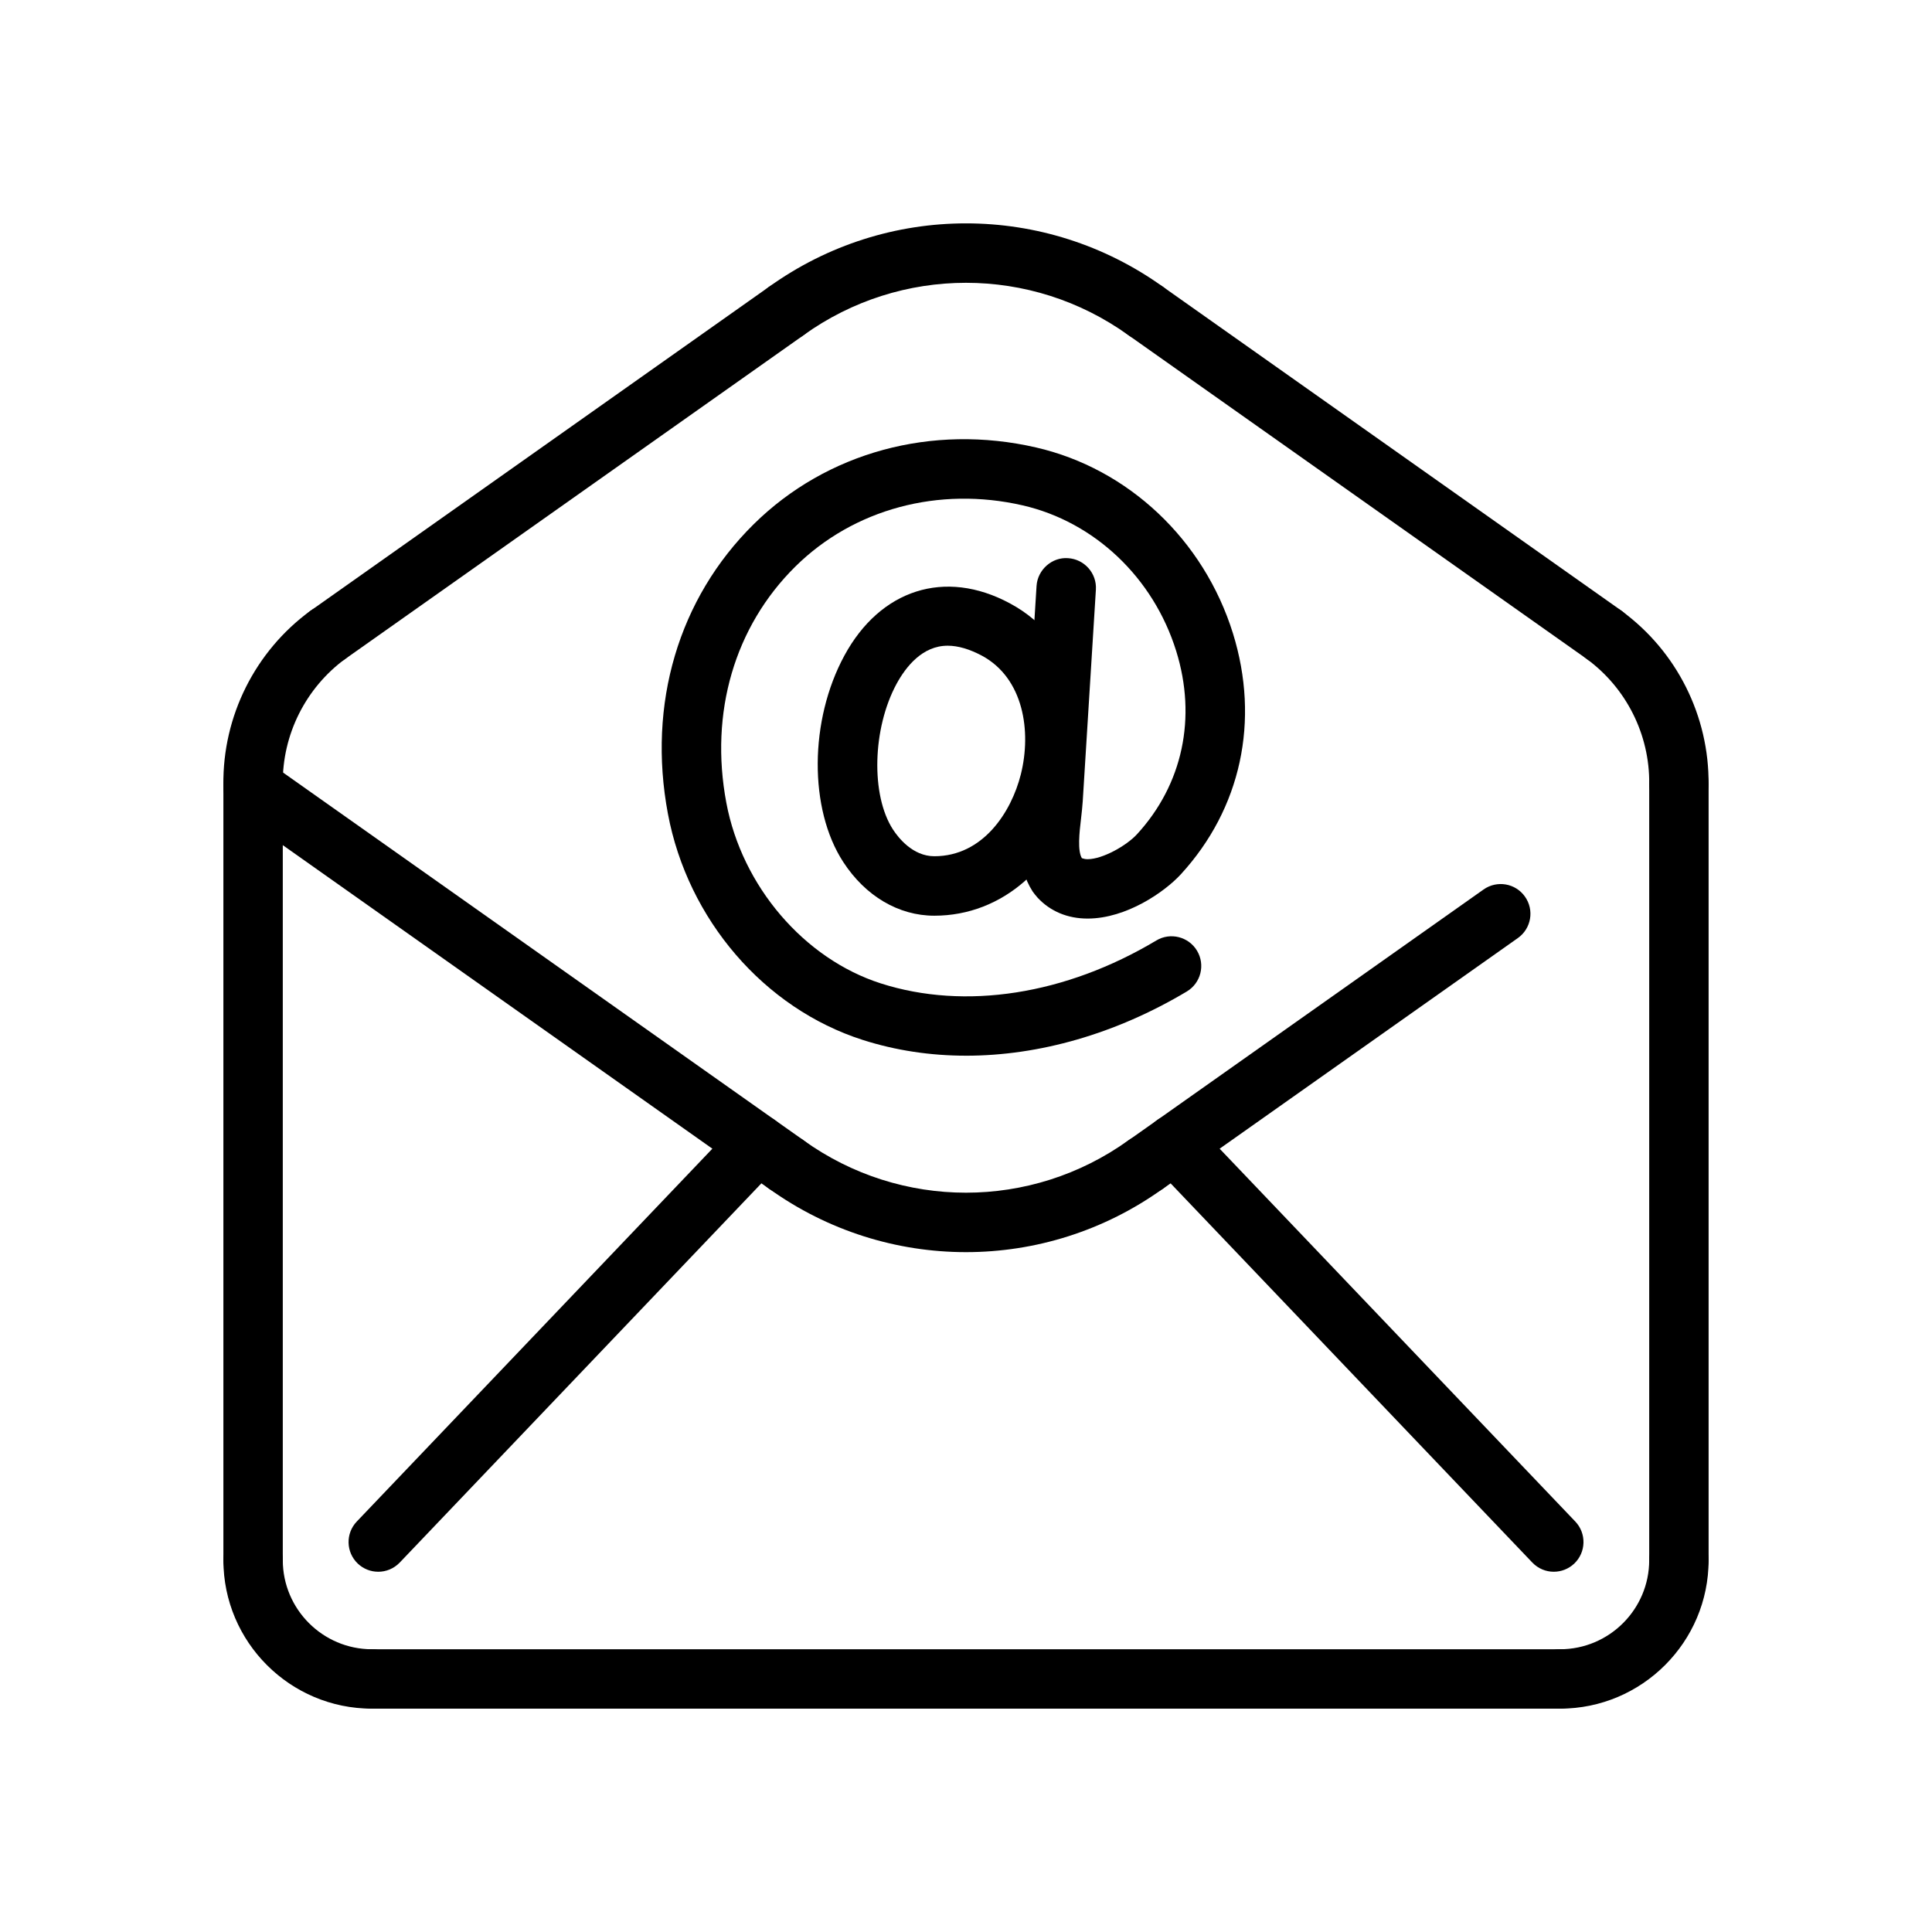 <?xml version="1.0" encoding="UTF-8"?>
<!-- The Best Svg Icon site in the world: iconSvg.co, Visit us! https://iconsvg.co -->
<svg fill="#000000" width="800px" height="800px" version="1.1" viewBox="144 144 512 512" xmlns="http://www.w3.org/2000/svg">
 <g>
  <path d="m447.65 460.49c-2.473 0-4.902-1.156-6.438-3.336-2.504-3.551-1.66-8.453 1.891-10.973l94.055-66.457c3.559-2.504 8.469-1.668 10.973 1.891 2.519 3.551 1.676 8.461-1.875 10.973l-94.078 66.453c-1.387 0.977-2.969 1.449-4.527 1.449z"/>
  <path d="m230.87 320.14c-2.465 0-4.902-1.156-6.43-3.328-2.512-3.551-1.668-8.461 1.883-10.973l121.5-85.848c3.566-2.496 8.469-1.668 10.98 1.891 2.504 3.551 1.668 8.461-1.883 10.973l-121.53 85.844c-1.387 0.977-2.969 1.441-4.527 1.441z"/>
  <path d="m569.14 320.14c-1.566 0-3.148-0.473-4.535-1.441l-121.5-85.836c-3.551-2.512-4.41-7.422-1.891-10.973 2.504-3.543 7.398-4.383 10.98-1.891l121.52 85.852c3.551 2.512 4.402 7.422 1.875 10.973-1.535 2.16-3.969 3.316-6.441 3.316z"/>
  <path d="m588.93 359.66h-0.094c-4.336-0.047-7.824-3.606-7.777-7.949 0.141-13.02-6.062-25.387-16.562-33.078-3.504-2.566-4.273-7.496-1.707-10.996 2.559-3.519 7.496-4.273 10.996-1.699 14.594 10.684 23.176 27.859 23.004 45.941-0.035 4.316-3.543 7.781-7.859 7.781z"/>
  <path d="m211.07 359.7c-4.305 0-7.824-3.465-7.871-7.785-0.195-18.105 8.391-35.305 23.004-46.004 3.496-2.574 8.438-1.801 10.996 1.699 2.566 3.512 1.801 8.43-1.699 10.996-10.504 7.723-16.707 20.09-16.559 33.141 0.047 4.344-3.441 7.91-7.769 7.957-0.039-0.004-0.07-0.004-0.102-0.004z"/>
  <path d="m400.02 423.77c-9.438 0-18.672-1.387-27.395-4.18-26.086-8.352-46.367-31.891-51.625-59.953-5.457-29.102 2.816-57.062 22.734-76.711 19.309-19.074 47.289-26.68 74.809-20.348 24.488 5.621 44.492 24.496 52.199 49.262 7.195 23.184 2.148 46.469-13.824 63.875-4.305 4.684-14.406 11.676-24.602 11.715h-0.094c-5.289 0-9.855-1.906-13.219-5.504-0.566-0.645-0.961-1.141-1.332-1.66-4.473-6.949-3.535-15.145-2.844-21.129 0.156-1.324 0.301-2.59 0.387-3.762l3.481-56.09c0.277-4.336 4.141-7.691 8.344-7.367 4.352 0.27 7.652 4.008 7.383 8.344l-3.488 56.098c-0.094 1.434-0.262 2.977-0.449 4.59-0.434 3.621-0.992 8.59 0.262 10.539-0.078-0.203 0.309 0.203 1.48 0.203h0.031c3.953-0.016 10.273-3.574 13.066-6.621 12.09-13.168 15.887-30.867 10.375-48.555-6.047-19.43-21.625-34.211-40.684-38.59-22.238-5.102-44.77 0.945-60.23 16.207-16.113 15.91-22.789 38.723-18.301 62.598 4.141 22.121 20.602 41.359 40.941 47.879 22.355 7.156 48.957 3.008 73.012-11.375 3.723-2.234 8.559-1.008 10.793 2.723 2.227 3.731 1.016 8.566-2.723 10.801-18.789 11.215-39.109 17.012-58.488 17.012z"/>
  <path d="m391.6 386.67c-9.461 0-18.254-5.195-24.137-14.242-9.125-14.035-8.996-37.551 0.309-54.695 9.477-17.484 26.625-23.121 43.871-13.832 18.57 9.973 22.5 31.883 18.16 49.176-5.148 20.398-20.129 33.594-38.203 33.594zm3.543-71.551c-6.66 0-11.027 5.496-13.547 10.109-6.406 11.84-6.848 29.52-0.945 38.605 1.387 2.133 5.219 7.078 10.957 7.078 12.887 0 20.402-11.684 22.922-21.688 2.852-11.367 0.77-25.504-10.336-31.473-3.273-1.734-6.316-2.633-9.051-2.633z"/>
  <path d="m447.62 234.3c-1.59 0-3.188-0.48-4.59-1.48-25.742-18.5-60.324-18.5-86.074 0-3.527 2.543-8.438 1.738-10.988-1.801-2.535-3.527-1.738-8.445 1.801-10.988 31.242-22.449 73.219-22.449 104.47 0 3.519 2.535 4.336 7.453 1.801 10.988-1.555 2.141-3.969 3.281-6.418 3.281z"/>
  <path d="m352.36 460.49c-1.566 0-3.148-0.48-4.535-1.449l-141.29-99.832c-3.543-2.512-4.402-7.422-1.875-10.973 2.488-3.551 7.391-4.394 10.973-1.891l141.3 99.832c3.551 2.512 4.402 7.414 1.883 10.973-1.543 2.18-3.969 3.34-6.449 3.34z"/>
  <path d="m400 475.83c-18.301 0-36.598-5.613-52.23-16.84-3.527-2.535-4.336-7.453-1.801-10.988 2.527-3.535 7.453-4.336 10.988-1.801 25.75 18.5 60.324 18.5 86.074 0 3.543-2.535 8.445-1.738 10.988 1.801 2.535 3.527 1.738 8.445-1.801 10.988-15.617 11.23-33.918 16.84-52.219 16.84z"/>
  <path d="m244.23 560.53c-1.953 0-3.906-0.73-5.422-2.172-3.141-3.008-3.258-7.988-0.262-11.133l100.54-105.42c3-3.133 7.973-3.258 11.125-0.262 3.141 3.008 3.258 7.988 0.262 11.133l-100.54 105.42c-1.559 1.621-3.621 2.438-5.707 2.438z"/>
  <path d="m555.77 560.53c-2.086 0-4.141-0.82-5.699-2.449l-100.54-105.4c-3-3.148-2.883-8.133 0.262-11.133 3.125-3 8.125-2.883 11.125 0.262l100.55 105.41c3 3.148 2.875 8.133-0.262 11.133-1.52 1.445-3.481 2.176-5.434 2.176z"/>
  <path d="m588.93 565.32c-4.352 0-7.871-3.527-7.871-7.871v-205.67c0-4.344 3.519-7.871 7.871-7.871 4.352 0 7.871 3.527 7.871 7.871v205.66c0.004 4.348-3.516 7.875-7.871 7.875z"/>
  <path d="m211.07 565.32c-4.352 0-7.871-3.527-7.871-7.871v-205.62c0-4.344 3.519-7.871 7.871-7.871 4.359 0 7.871 3.527 7.871 7.871v205.62c0 4.344-3.512 7.871-7.871 7.871z"/>
  <path d="m557.44 596.81h-314.88c-4.352 0-7.871-3.527-7.871-7.871s3.519-7.871 7.871-7.871h314.88c4.352 0 7.871 3.527 7.871 7.871s-3.519 7.871-7.875 7.871z"/>
  <path d="m557.44 596.81c-4.352 0-7.871-3.527-7.871-7.871s3.519-7.871 7.871-7.871c13.02 0 23.617-10.605 23.617-23.617 0-4.344 3.519-7.871 7.871-7.871 4.352 0 7.871 3.527 7.871 7.871 0.004 21.699-17.656 39.359-39.359 39.359z"/>
  <path d="m242.56 596.81c-21.703 0-39.359-17.656-39.359-39.359 0-4.344 3.519-7.871 7.871-7.871 4.359 0 7.871 3.527 7.871 7.871 0 13.012 10.605 23.617 23.617 23.617 4.359 0 7.871 3.527 7.871 7.871s-3.512 7.871-7.871 7.871z"/>
 </g>
</svg>